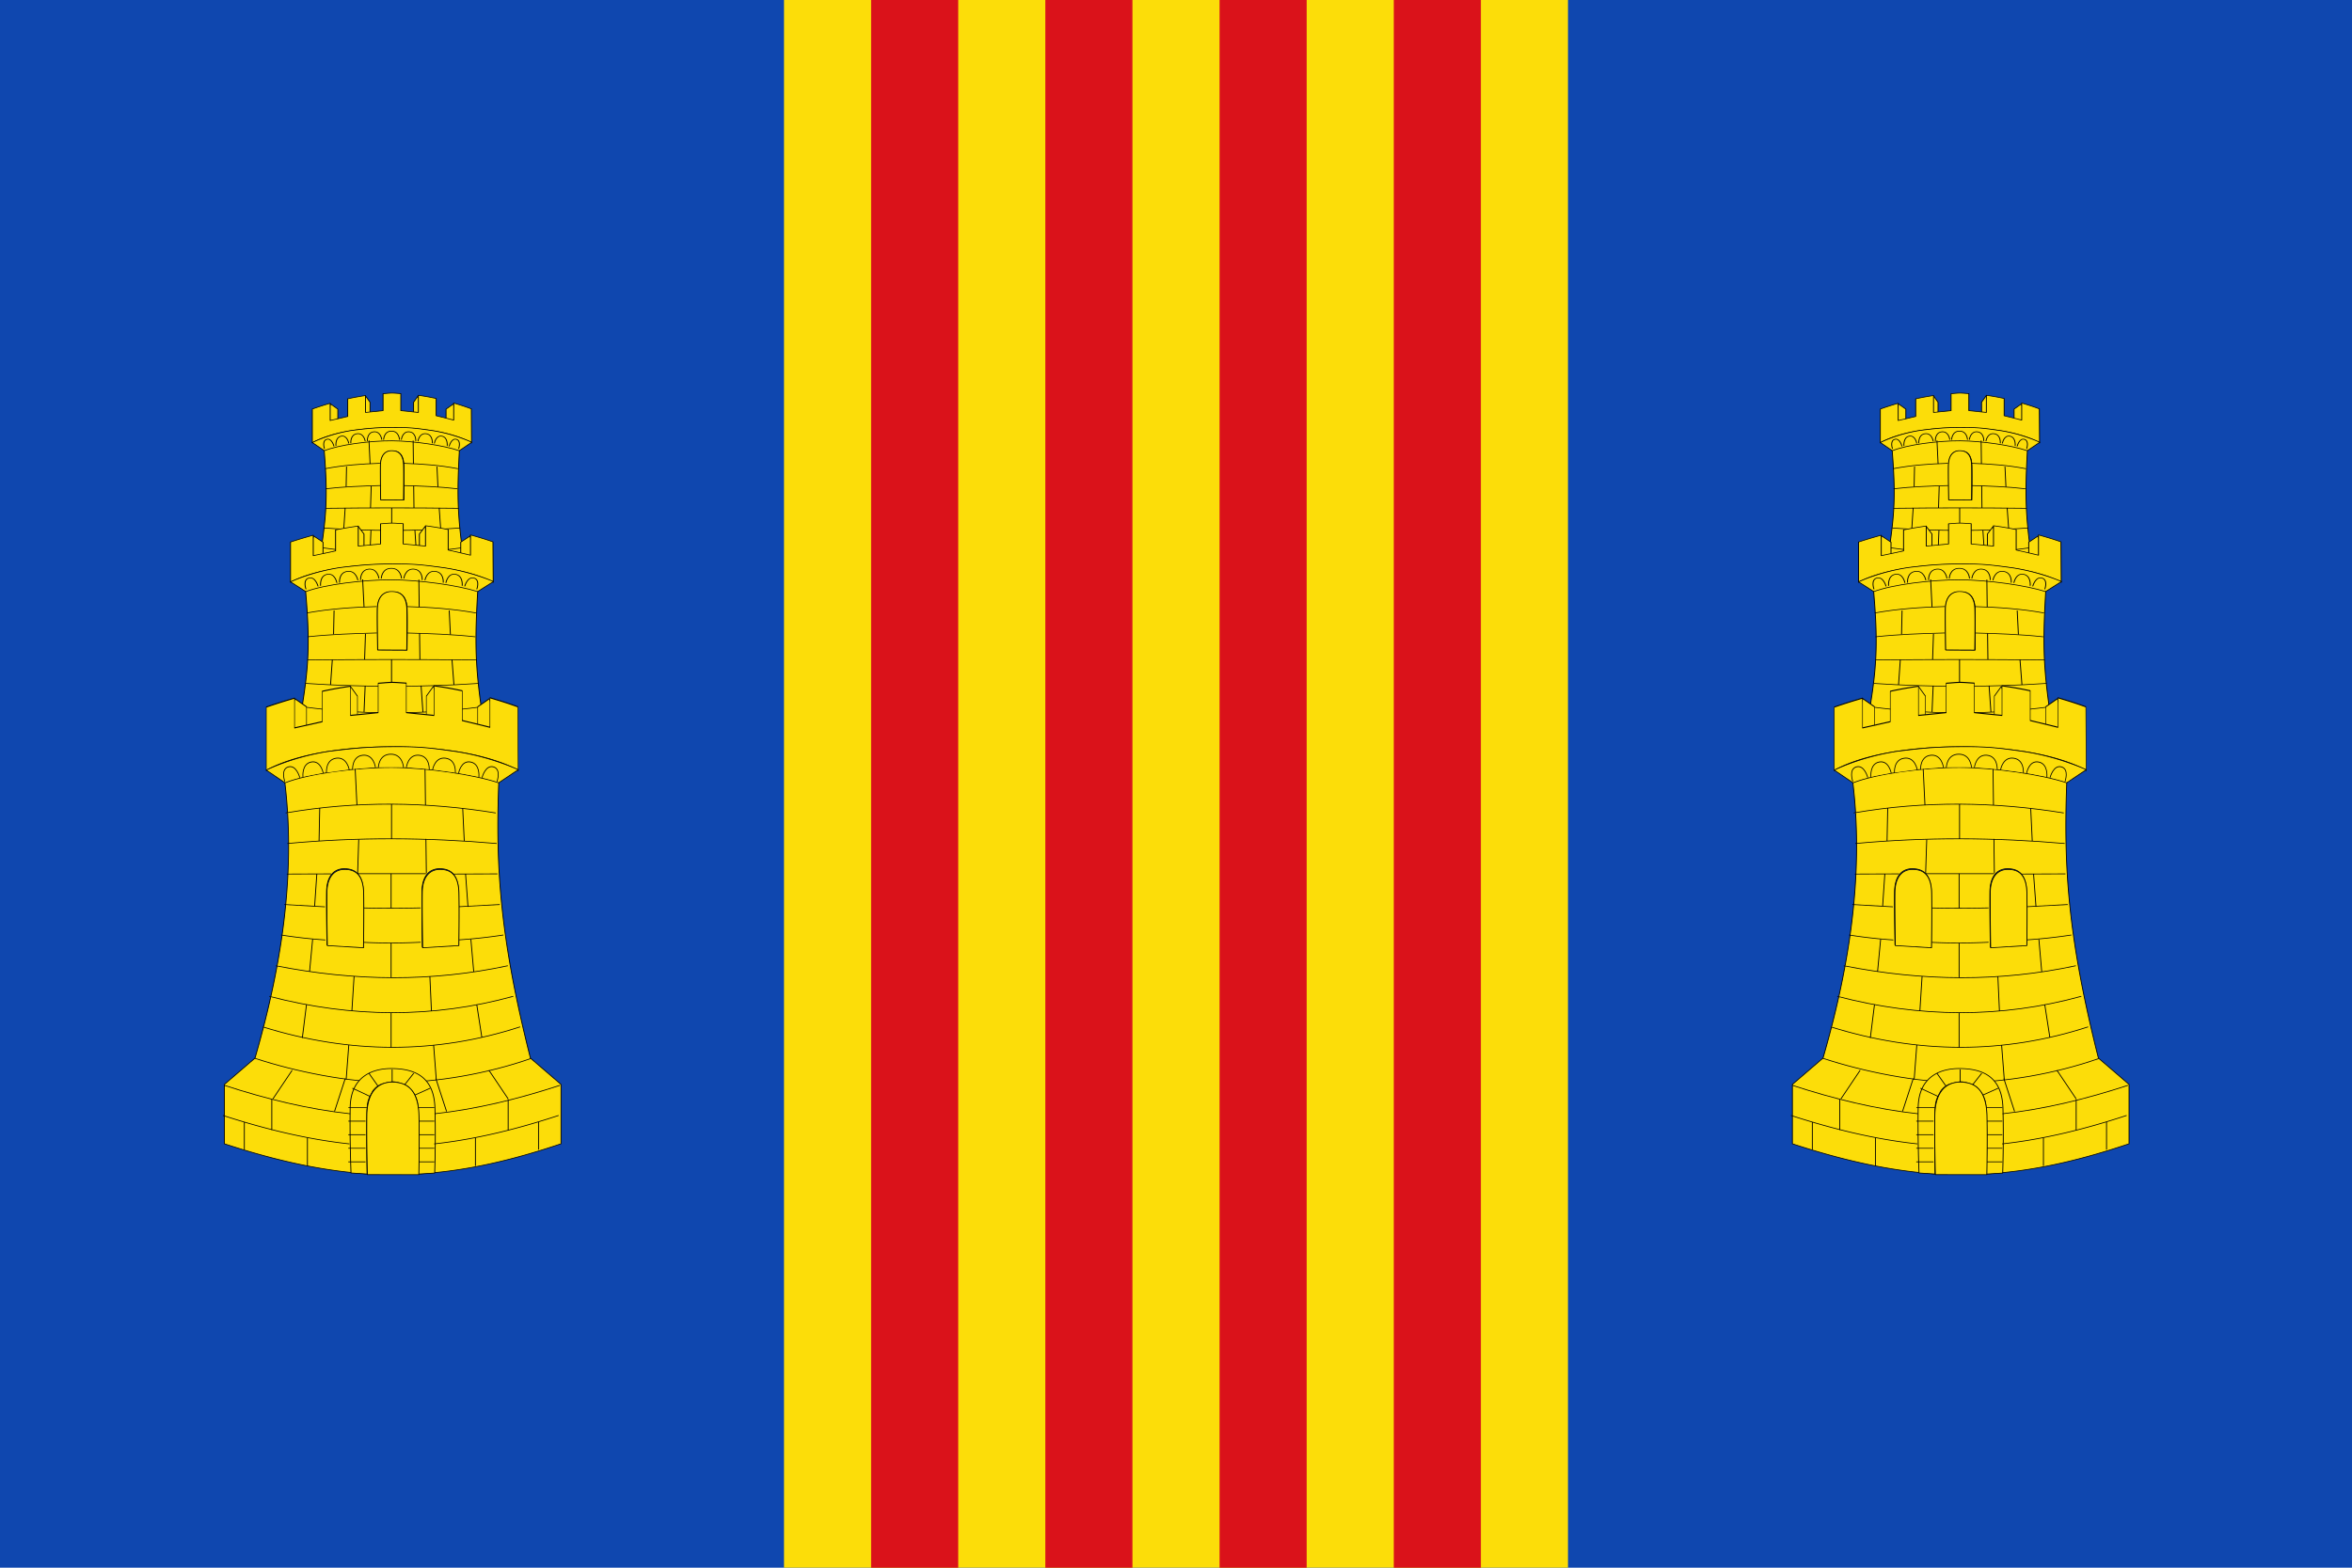 <svg xmlns="http://www.w3.org/2000/svg" width="3000" height="2000"><path style="fill:#0f47af;fill-rule:evenodd;stroke:none" d="M0-947.638h3000v2000H0z" transform="translate(0 947.638)"/><path style="fill:#fcdd09;fill-rule:evenodd;stroke:none" d="M1000 0h1000v2000H1000z"/><path style="fill:#da121a;fill-rule:evenodd;stroke:none" d="M1333.333 0h111.111v2000h-111.111zM1111.111 0h111.111v2000h-111.111zM1555.555 0h111.111v2000h-111.111zM1777.777 0h111.111v2000h-111.111z"/><g style="fill:#fcdd09;stroke-width:.93;stroke-miterlimit:4;stroke-dasharray:none"><g style="fill:#fcdd09;stroke-width:.906;stroke-miterlimit:4;stroke-dasharray:none"><g style="fill:#fcdd09;stroke-width:.906;stroke-miterlimit:4;stroke-dasharray:none"><g style="fill:#fcdd09;stroke-width:.906;stroke-miterlimit:4;stroke-dasharray:none"><path style="fill:#fcdd09;fill-opacity:1;fill-rule:evenodd;stroke:#000;stroke-width:.314;stroke-linecap:round;stroke-linejoin:round;stroke-miterlimit:4;stroke-opacity:1;stroke-dasharray:none" d="m132.738 519.544-1.608 2.78v15.272l5.712-4.404-4.104-13.648zM113.702 519.544l1.608 2.78v15.272l-5.712-4.404 4.104-13.648zM145.592 523.066l-2.658 2.3v15.272l6.762-3.924-4.104-13.648zM100.956 523.066l2.659 2.3v15.272l-6.763-3.924 4.104-13.648z" transform="matrix(3.51 0 0 2.881 67.237 -991.624)"/><path style="fill:#fcdd09;fill-opacity:1;fill-rule:evenodd;stroke:#000;stroke-width:.314;stroke-linecap:round;stroke-linejoin:round;stroke-miterlimit:4;stroke-opacity:1;stroke-dasharray:none" d="M100.831 522.77c-2.243.796-4.44 1.656-6.494 2.546v15.015c12.743-9.052 45.212-8.916 57.874 0l-.08-15.088c-2.067-.953-4.222-1.787-6.414-2.583v7.555l-6.367-1.929v-7.627a71.219 71.219 0 0 0-6.478-1.419v7.591l-6.367-.8v-7.555c-1.087-.069-2.202-.221-3.263-.218-1.033.003-2.134.176-3.199.254v7.519l-6.367.8v-7.482c-2.167.405-4.319.856-6.478 1.455v7.81l-6.367 1.783v-7.628z" transform="matrix(3.51 0 0 2.881 67.237 -991.624)"/><path d="M123.719 533.469c-6.275.055-8.711.358-14.969 1.312-8.525 1.641-14.406 5.375-14.406 5.375l4.312 3.594c1.672 25.617.525 32.78-4.281 66.75h57.313c-4.387-33.872-5.043-41.225-3.907-66.75l4.5-3.719s-6.35-3.69-14.406-5.187c-5.339-.93-7.882-1.431-14.156-1.375zm-.688 10.312a3.35 3.35 0 0 1 .375 0c2.118.075 4.127 1.286 4.219 6.719.092 5.43-.031 15.094-.031 15.094l-8.313-.063s-.15-9.996-.093-15.125c.053-4.806 1.871-6.494 3.843-6.625z" style="fill:#fcdd09;fill-opacity:1;fill-rule:evenodd;stroke:#000;stroke-width:.314;stroke-linecap:round;stroke-linejoin:round;stroke-miterlimit:4;stroke-opacity:1;stroke-dasharray:none" transform="matrix(3.51 0 0 2.881 67.237 -991.624)"/><path style="fill:#fcdd09;stroke:#000;stroke-width:.314;stroke-linecap:round;stroke-linejoin:round;stroke-miterlimit:4;stroke-opacity:1;stroke-dasharray:none" d="M98.62 543.821c5.383-2.668 16.605-4.477 24.7-4.422 7.927.054 18.869 2.053 24.404 4.378" transform="matrix(3.51 0 0 2.881 67.237 -991.624)"/></g><g style="fill:#fcdd09;stroke-width:.906;stroke-miterlimit:4;stroke-dasharray:none"><path d="M120.439 539.377s.106-3.679 2.843-3.7c2.736-.02 2.92 3.697 2.92 3.697M114.517 539.953s-.13-3.677 2.356-3.973c2.485-.295 2.88 3.39 2.88 3.39M108.516 540.94s-.254-3.665 2.218-4.112c2.473-.448 2.992 3.209 2.992 3.209M103.106 542.1s-.304-3.655 1.9-4.186c2.204-.53 2.745 3.108 2.745 3.108M98.922 543.397s-.983-3.44.84-4.092c1.824-.653 2.605 3 2.605 3M132.123 539.953s.13-3.677-2.356-3.973c-2.485-.295-2.88 3.39-2.88 3.39M138.124 540.94s.254-3.665-2.218-4.112c-2.473-.448-2.992 3.209-2.992 3.209M143.534 542.1s.304-3.655-1.9-4.186c-2.204-.53-2.745 3.108-2.745 3.108M147.718 543.397s.983-3.44-.84-4.092c-1.824-.653-2.605 3-2.605 3" style="fill:#fcdd09;stroke:#000;stroke-width:.314;stroke-linecap:round;stroke-linejoin:round;stroke-miterlimit:4;stroke-opacity:1;stroke-dasharray:none" transform="matrix(3.51 0 0 2.881 66.593 -993.267)"/><path style="fill:#fcdd09;stroke:#000;stroke-width:.314;stroke-linecap:butt;stroke-linejoin:miter;stroke-miterlimit:4;stroke-opacity:1;stroke-dasharray:none" d="M96.874 596.026c18.207 4.485 35.988 4.614 53.303 0M98.09 587.3c16.548 2.932 33.515 3.054 50.956 0M98.874 578.574c16.325 1.415 32.756 1.458 49.303 0M99.381 569.848c16.097-.239 32.193-.24 48.289 0M115.112 539.82l.405 10.39M131.16 539.875l.1 10.334M106.962 551.025l-.152 9.301M139.815 551.134l.355 9.301M131.362 559.782l.1 9.845M115.922 560.054l-.253 9.736M106.456 569.79l-.506 9.247M123.363 569.736v9.953M140.625 569.79l.557 9.41M105.342 588.392l-.709 9.246M123.363 589.425v10.117M141.689 588.446l.658 9.301M115.828 579.593l-.316 9.564M131.804 579.593l.525 9.774" transform="matrix(3.51 0 0 2.881 66.593 -993.267)"/><g style="fill:#fcdd09;stroke-width:.906;stroke-miterlimit:4;stroke-dasharray:none"><path style="fill:#fcdd09;stroke:#000;stroke-width:.314;stroke-linecap:butt;stroke-linejoin:miter;stroke-miterlimit:4;stroke-opacity:1;stroke-dasharray:none" d="M99.366 561.206c6.606-.945 13.212-1.204 19.818-1.435M99.16 552.322c6.346-1.51 13.065-2.152 19.956-2.392" transform="matrix(3.51 0 0 2.881 66.593 -993.267)"/></g><g style="fill:#fcdd09;stroke-width:.906;stroke-miterlimit:4;stroke-dasharray:none"><path d="M99.366 561.206c6.606-.945 13.212-1.204 19.818-1.435M99.16 552.322c6.346-1.51 13.065-2.152 19.956-2.392" style="fill:#fcdd09;stroke:#000;stroke-width:.314;stroke-linecap:butt;stroke-linejoin:miter;stroke-miterlimit:4;stroke-opacity:1;stroke-dasharray:none" transform="matrix(-3.51 0 0 2.881 932.184 -993.267)"/></g></g></g><path style="fill:#fcdd09;fill-opacity:1;fill-rule:evenodd;stroke:#000;stroke-width:.314;stroke-linecap:round;stroke-linejoin:round;stroke-miterlimit:4;stroke-opacity:1;stroke-dasharray:none" d="M-187.16 680.383c-1.972.13-3.792 1.804-3.845 6.61-.057 5.129.094 15.142.094 15.142l8.308.055s.13-9.645.038-15.076c-.093-5.433-2.083-6.656-4.201-6.73a3.696 3.696 0 0 0-.394 0z" transform="matrix(3.51 0 0 2.881 1155.65 -1385.197)"/></g><g style="fill:#fcdd09;stroke-width:.737;stroke-miterlimit:4;stroke-dasharray:none"><g style="fill:#fcdd09;stroke-width:.737;stroke-miterlimit:4;stroke-dasharray:none"><g style="fill:#fcdd09;stroke-width:.737;stroke-miterlimit:4;stroke-dasharray:none"><path style="fill:#fcdd09;fill-opacity:1;fill-rule:evenodd;stroke:#000;stroke-width:.256;stroke-linecap:round;stroke-linejoin:round;stroke-miterlimit:4;stroke-opacity:1;stroke-dasharray:none" d="m132.738 519.544-1.608 2.78v15.272l5.712-4.404-4.104-13.648zM113.702 519.544l1.608 2.78v15.272l-5.712-4.404 4.104-13.648zM145.592 523.066l-2.658 2.3v15.272l6.762-3.924-4.104-13.648zM100.956 523.066l2.659 2.3v15.272l-6.763-3.924 4.104-13.648z" transform="matrix(4.468 0 0 3.423 -50.946 -1106.632)"/><path style="fill:#fcdd09;fill-opacity:1;fill-rule:evenodd;stroke:#000;stroke-width:.256;stroke-linecap:round;stroke-linejoin:round;stroke-miterlimit:4;stroke-opacity:1;stroke-dasharray:none" d="M100.831 522.77c-2.243.796-4.44 1.656-6.494 2.546v15.015c12.743-9.052 45.212-8.916 57.874 0l-.08-15.088c-2.067-.953-4.222-1.787-6.414-2.583v7.555l-6.367-1.929v-7.627a71.219 71.219 0 0 0-6.478-1.419v7.591l-6.367-.8v-7.555c-1.087-.069-2.202-.221-3.263-.218-1.033.003-2.134.176-3.199.254v7.519l-6.367.8v-7.482c-2.167.405-4.319.856-6.478 1.455v7.81l-6.367 1.783v-7.628z" transform="matrix(4.468 0 0 3.423 -50.946 -1106.632)"/><path d="M123.719 533.469c-6.275.055-8.711.358-14.969 1.312-8.525 1.641-14.406 5.375-14.406 5.375l4.312 3.594c1.672 25.617.525 32.78-4.281 66.75h57.313c-4.387-33.872-5.043-41.225-3.907-66.75l4.5-3.719s-6.35-3.69-14.406-5.187c-5.339-.93-7.882-1.431-14.156-1.375zm-.688 10.312a3.35 3.35 0 0 1 .375 0c2.118.075 4.127 1.286 4.219 6.719.092 5.43-.031 15.094-.031 15.094l-8.313-.063s-.15-9.996-.093-15.125c.053-4.806 1.871-6.494 3.843-6.625z" style="fill:#fcdd09;fill-opacity:1;fill-rule:evenodd;stroke:#000;stroke-width:.256;stroke-linecap:round;stroke-linejoin:round;stroke-miterlimit:4;stroke-opacity:1;stroke-dasharray:none" transform="matrix(4.468 0 0 3.423 -50.946 -1106.632)"/><path style="fill:#fcdd09;stroke:#000;stroke-width:.256;stroke-linecap:round;stroke-linejoin:round;stroke-miterlimit:4;stroke-opacity:1;stroke-dasharray:none" d="M98.62 543.821c5.383-2.668 16.605-4.477 24.7-4.422 7.927.054 18.869 2.053 24.404 4.378" transform="matrix(4.468 0 0 3.423 -50.946 -1106.632)"/></g><g style="fill:#fcdd09;stroke-width:.737;stroke-miterlimit:4;stroke-dasharray:none"><path d="M120.439 539.377s.106-3.679 2.843-3.7c2.736-.02 2.92 3.697 2.92 3.697M114.517 539.953s-.13-3.677 2.356-3.973c2.485-.295 2.88 3.39 2.88 3.39M108.516 540.94s-.254-3.665 2.218-4.112c2.473-.448 2.992 3.209 2.992 3.209M103.106 542.1s-.304-3.655 1.9-4.186c2.204-.53 2.745 3.108 2.745 3.108M98.922 543.397s-.983-3.44.84-4.092c1.824-.653 2.605 3 2.605 3M132.123 539.953s.13-3.677-2.356-3.973c-2.485-.295-2.88 3.39-2.88 3.39M138.124 540.94s.254-3.665-2.218-4.112c-2.473-.448-2.992 3.209-2.992 3.209M143.534 542.1s.304-3.655-1.9-4.186c-2.204-.53-2.745 3.108-2.745 3.108M147.718 543.397s.983-3.44-.84-4.092c-1.824-.653-2.605 3-2.605 3" style="fill:#fcdd09;stroke:#000;stroke-width:.256;stroke-linecap:round;stroke-linejoin:round;stroke-miterlimit:4;stroke-opacity:1;stroke-dasharray:none" transform="matrix(4.468 0 0 3.423 -51.767 -1108.585)"/><path style="fill:#fcdd09;stroke:#000;stroke-width:.256;stroke-linecap:butt;stroke-linejoin:miter;stroke-miterlimit:4;stroke-opacity:1;stroke-dasharray:none" d="M96.874 596.026c18.207 4.485 35.988 4.614 53.303 0M98.09 587.3c16.548 2.932 33.515 3.054 50.956 0M98.874 578.574c16.325 1.415 32.756 1.458 49.303 0M99.381 569.848c16.097-.239 32.193-.24 48.289 0M115.112 539.82l.405 10.39M131.16 539.875l.1 10.334M106.962 551.025l-.152 9.301M139.815 551.134l.355 9.301M131.362 559.782l.1 9.845M115.922 560.054l-.253 9.736M106.456 569.79l-.506 9.247M123.363 569.736v9.953M140.625 569.79l.557 9.41M105.342 588.392l-.709 9.246M123.363 589.425v10.117M141.689 588.446l.658 9.301M115.828 579.593l-.316 9.564M131.804 579.593l.525 9.774" transform="matrix(4.468 0 0 3.423 -51.767 -1108.585)"/><g style="fill:#fcdd09;stroke-width:.737;stroke-miterlimit:4;stroke-dasharray:none"><path style="fill:#fcdd09;stroke:#000;stroke-width:.256;stroke-linecap:butt;stroke-linejoin:miter;stroke-miterlimit:4;stroke-opacity:1;stroke-dasharray:none" d="M99.366 561.206c6.606-.945 13.212-1.204 19.818-1.435M99.16 552.322c6.346-1.51 13.065-2.152 19.956-2.392" transform="matrix(4.468 0 0 3.423 -51.767 -1108.585)"/></g><g style="fill:#fcdd09;stroke-width:.737;stroke-miterlimit:4;stroke-dasharray:none"><path d="M99.366 561.206c6.606-.945 13.212-1.204 19.818-1.435M99.16 552.322c6.346-1.51 13.065-2.152 19.956-2.392" style="fill:#fcdd09;stroke:#000;stroke-width:.256;stroke-linecap:butt;stroke-linejoin:miter;stroke-miterlimit:4;stroke-opacity:1;stroke-dasharray:none" transform="matrix(-4.468 0 0 3.423 1050.21 -1108.585)"/></g></g></g><path style="fill:#fcdd09;fill-opacity:1;fill-rule:evenodd;stroke:#000;stroke-width:.256;stroke-linecap:round;stroke-linejoin:round;stroke-miterlimit:4;stroke-opacity:1;stroke-dasharray:none" d="M-187.16 680.383c-1.972.13-3.792 1.804-3.845 6.61-.057 5.129.094 15.142.094 15.142l8.308.055s.13-9.645.038-15.076c-.093-5.433-2.083-6.656-4.201-6.73a3.696 3.696 0 0 0-.394 0z" transform="matrix(4.468 0 0 3.423 1334.702 -1574.296)"/></g><g style="fill:#fcdd09;stroke-width:.93;stroke-miterlimit:4;stroke-dasharray:none"><g style="fill:#fcdd09;stroke-width:.93;stroke-miterlimit:4;stroke-dasharray:none"><g style="fill:#fcdd09;stroke-width:.93;stroke-miterlimit:4;stroke-dasharray:none"><g style="fill:#fcdd09;stroke-width:.751;stroke-miterlimit:4;stroke-dasharray:none"><path style="fill:#fcdd09;fill-opacity:1;fill-rule:evenodd;stroke:#000;stroke-width:.261;stroke-linecap:round;stroke-linejoin:round;stroke-miterlimit:4;stroke-opacity:1;stroke-dasharray:none" d="m239.283 778.974-3.157 2.388v13.117l11.214-3.783-8.057-11.722zM201.909 778.974l3.157 2.388v13.117l-11.214-3.783 8.057-11.722zM264.52 781.999l-5.22 1.975v13.118l13.277-3.37-8.057-11.723zM176.884 781.999l5.22 1.975v13.118l-13.277-3.37 8.057-11.723z" transform="matrix(2.828 0 0 5.201 -123.979 -3175.726)"/><path style="fill:#fcdd09;fill-opacity:1;fill-rule:evenodd;stroke:#000;stroke-width:.261;stroke-linecap:round;stroke-linejoin:round;stroke-miterlimit:4;stroke-opacity:1;stroke-dasharray:none" d="M1055.938 537.313a393.523 393.523 0 0 0-12.75 2.187v15.568c25.019-7.776 88.764-7.659 113.624 0l-.156-15.63c-4.058-.819-8.29-1.536-12.593-2.22v7.232l-12.5-1.657V535.5a301.901 301.901 0 0 0-12.72-1.219v7.262l-12.5-.687v-7.231c-2.134-.059-4.324-.19-6.405-.188-2.028.003-4.19.152-6.282.22v7.199l-12.5.687v-7.168c-4.254.348-8.479.735-12.718 1.25v7.45l-12.5 1.53v-7.293z" transform="matrix(2.828 0 0 5.201 -2610.493 -1903.86)"/></g><path d="M372.563 601.313c-10.455.086-14.51.582-24.938 2.062-14.205 2.545-23.969 8.313-23.969 8.313l7.125 5.593c4.438 42.803-2.107 84.643-11.437 121.938l-11.719 11.656v26.281c20.41 7.74 37.916 12.014 54.656 13.313-.071-4.483-.269-16.04-.156-25.688.034-2.859.354-5.221.906-7.156a15.14 15.14 0 0 1 1-2.594c.379-.76.787-1.428 1.25-2a8.428 8.428 0 0 1 1.5-1.437 7.916 7.916 0 0 1 1.688-.969c1.159-.484 2.378-.666 3.625-.625 1.247.042 2.484.246 3.625.719.57.236 1.105.554 1.625.937.52.384 1.015.85 1.469 1.407.453.557.879 1.18 1.25 1.937.37.757.696 1.642.968 2.625.545 1.967.883 4.407.938 7.438.183 10.199-.005 21.126-.063 25.437 17.354-1.201 34.74-5.59 54.594-13.344v-26.281l-11.719-11.656c-11.606-53.143-13.356-84.2-12.125-121.938l7.469-5.781s-10.578-5.741-24-8.063c-8.896-1.442-13.108-2.21-23.563-2.125zm-19.407 54.03c.22-.013.436-.006.656 0 3.53.116 6.846 2.013 7 10.438.154 8.422-.062 24.25-.062 24.25l-13.844-.968s-.25-15.516-.156-23.47c.089-7.452 3.12-10.047 6.406-10.25zm36.5 0c.22-.013.436-.006.656 0 3.53.116 6.815 2.013 6.97 10.438.153 8.422-.032 23.282-.032 23.282l-13.844.968s-.25-16.484-.156-24.437c.089-7.453 3.12-10.048 6.406-10.25z" style="fill:#fcdd09;fill-opacity:1;fill-rule:evenodd;stroke:#000;stroke-width:.323;stroke-linecap:round;stroke-linejoin:round;stroke-miterlimit:4;stroke-opacity:1;stroke-dasharray:none" transform="matrix(3.332 0 0 2.881 -738.805 -779.79)"/><path style="fill:#fcdd09;stroke:#000;stroke-width:.323;stroke-linecap:round;stroke-linejoin:round;stroke-miterlimit:4;stroke-opacity:1;stroke-dasharray:none" d="M319.341 739.314c15.903 6.01 35.712 10.641 52.739 10.686 17.027.045 36.244-3.92 52.719-10.542M330.744 617.362c8.967-4.138 27.666-6.942 41.153-6.857 13.21.083 31.44 3.183 40.664 6.789" transform="matrix(3.332 0 0 2.881 -738.805 -779.79)"/><path d="M372.099 743.837c-8.16-.192-16.094 3.868-16.313 17.125-.219 13.263.313 29.12.313 29.12l6.17.46c-.04-2.084-.212-14.964-.088-25.612.034-2.859.055-5.221.608-7.156a15.14 15.14 0 0 1 1-2.594c.378-.76.586-1.428 1.05-2 .464-.571.82-1.039 1.35-1.437.531-.399.959-.727 1.538-.969 1.16-.484 3.326-1.115 4.573-1.074 1.247.042 2.982.695 4.123 1.168.57.236.906.554 1.426.937.52.384.716.818 1.17 1.375.453.558.929 1.212 1.3 1.97.37.756.696 1.64.968 2.624.545 1.967.499 4.408.589 7.438.335 11.28-.03 23.398-.063 25.36l6.317-.458s.45-14.796.094-28.84c-.356-14.049-7.965-17.245-16.125-17.437z" style="fill:#fcdd09;fill-opacity:1;fill-rule:evenodd;stroke:#000;stroke-width:.323;stroke-linecap:round;stroke-linejoin:round;stroke-miterlimit:4;stroke-opacity:1;stroke-dasharray:none" transform="matrix(3.332 0 0 2.881 -738.805 -779.79)"/><path d="M307.587 751.263c16.058 6.058 32.115 10.602 48.173 12.603M436.11 751.263c-16.012 6.058-32.024 10.602-48.036 12.603" style="fill:#fcdd09;stroke:#000;stroke-width:.323;stroke-linecap:butt;stroke-linejoin:miter;stroke-miterlimit:4;stroke-opacity:1;stroke-dasharray:none" transform="matrix(3.332 0 0 2.881 -738.805 -779.79)"/></g><g style="fill:#fcdd09;stroke-width:.93;stroke-miterlimit:4;stroke-dasharray:none"><path d="M372.369 749.804v-5.564M355.575 785.153h6.591M355.575 779.146h6.591M355.61 761.123h7.06M355.575 767.13h6.591M355.575 773.138h6.591M367.341 752.253l-3.883-6.356M364.148 756.311l-7.005-3.775M388.52 785.153h-6.592M388.52 779.146h-6.592M388.52 761.123h-6.592M388.52 767.13h-6.592M388.52 773.138h-6.592M376.753 751.605l3.884-5.708M380.487 755.88l6.464-3.344" style="fill:#fcdd09;stroke:#000;stroke-width:.323;stroke-linecap:butt;stroke-linejoin:miter;stroke-miterlimit:4;stroke-opacity:1;stroke-dasharray:none" transform="matrix(3.332 0 0 2.881 -740.545 -779.793)"/><g style="fill:#fcdd09;stroke-width:1.004;stroke-miterlimit:4;stroke-dasharray:none"><path d="M214.909 807.82s.213-5.515 5.716-5.545c5.503-.03 5.87 5.54 5.87 5.54M203 808.683s-.258-5.512 4.739-5.955c4.997-.442 5.79 5.082 5.79 5.082M190.935 810.164s-.511-5.494 4.46-6.166c4.972-.671 6.017 4.811 6.017 4.811M180.057 811.902s-.611-5.48 3.82-6.275c4.432-.795 5.52 4.658 5.52 4.658M171.644 813.847s-1.977-5.156 1.69-6.135c3.667-.98 5.237 4.497 5.237 4.497M238.403 808.683s.26-5.512-4.737-5.955c-4.998-.442-5.79 5.082-5.79 5.082M250.469 810.164s.511-5.494-4.46-6.166c-4.972-.671-6.017 4.811-6.017 4.811M261.347 811.902s.611-5.48-3.82-6.275c-4.432-.795-5.52 4.658-5.52 4.658M269.76 813.847s1.978-5.156-1.69-6.135c-3.667-.98-5.237 4.497-5.237 4.497" style="fill:#fcdd09;stroke:#000;stroke-width:.349;stroke-linecap:round;stroke-linejoin:round;stroke-miterlimit:4;stroke-opacity:1;stroke-dasharray:none" transform="matrix(2.761 0 0 2.98 -110.744 -1428.616)"/></g><path d="M322.84 725.383c33.397 12.034 66.241 12.104 98.524 0M325.317 711.85c31.696 9.577 62.849 9.736 93.43 0M327.833 698.319c30.338 6.956 59.964 7.155 88.816 0M358.222 611.159l.675 16.11M384.96 611.243l.169 16.026M331.614 630.66c27.394-5.484 54.138-4.909 80.419 0M332.226 644.191c26.916-2.89 53.625-2.678 80.17 0M344.642 628.534l-.253 14.424M372.14 626.594v15.351M399.384 628.703l.59 14.423M385.298 642.114l.168 15.267M359.572 642.536l-.422 15.098M371.97 657.55v15.435M343.538 657.634l-.844 14.339M400.472 657.634l.928 14.592M341.943 686.48l-1.18 14.34M371.97 688.083v15.689M402.504 686.565l1.097 14.423M357.8 702.928l-.843 15.352M386.816 703.097l.59 15.183M339.581 715.496l-1.602 14.845M371.97 719.207v15.436M404.782 715.665l1.94 14.507M388.25 733.546l1.012 15.183M355.776 733.378l-1.012 15.35" style="fill:#fcdd09;stroke:#000;stroke-width:.323;stroke-linecap:butt;stroke-linejoin:miter;stroke-miterlimit:4;stroke-opacity:1;stroke-dasharray:none" transform="matrix(3.332 0 0 2.881 -740.545 -779.793)"/><g style="fill:#fcdd09;stroke-width:.93;stroke-miterlimit:4;stroke-dasharray:none"><path style="fill:#fcdd09;stroke:#000;stroke-width:.323;stroke-linecap:butt;stroke-linejoin:miter;stroke-miterlimit:4;stroke-opacity:1;stroke-dasharray:none" d="m416.332 739.857-7.387 12.722M436.646 743.55l-4.104 14.569" transform="matrix(3.332 0 0 2.881 -1014.57 -766.139)"/></g><g style="fill:#fcdd09;stroke-width:.93;stroke-miterlimit:4;stroke-dasharray:none"><path d="m416.332 739.857-7.387 12.722M436.646 743.55l-4.104 14.569" style="fill:#fcdd09;stroke:#000;stroke-width:.323;stroke-linecap:butt;stroke-linejoin:miter;stroke-miterlimit:4;stroke-opacity:1;stroke-dasharray:none" transform="matrix(-3.332 0 0 2.881 2010.847 -766.139)"/></g><path style="fill:#fcdd09;stroke:#000;stroke-width:.323;stroke-linecap:butt;stroke-linejoin:miter;stroke-miterlimit:4;stroke-opacity:1;stroke-dasharray:none" d="M307.587 764.6c16.146 6.058 32.293 10.602 48.439 12.603M436.11 764.6c-15.89 6.058-31.781 10.602-47.671 12.603M326.296 757.523v13.624M339.936 774.604v12.417M416.785 757.523v13.624M315.784 767.53v12.251M428.41 767.53v12.251M404.254 774.604v12.417M332.047 657.718l16.944-.078M395.272 657.718l17.414-.078M358.796 657.561h26.513M331.106 671.21l15.531 1.02M413.549 671.21l-16.395 1.02M329.85 684.702a163.498 163.498 0 0 0 16.944 2.197M414.96 684.702a175.52 175.52 0 0 1-17.57 2.197M360.757 687.918c7.615.443 15.107.394 22.513 0M360.757 672.7c7.615.232 15.107.187 22.513 0" transform="matrix(3.332 0 0 2.881 -740.545 -779.793)"/></g></g><g style="fill:#fcdd09;fill-opacity:1;stroke-width:.93;stroke-miterlimit:4;stroke-dasharray:none"><path d="M362.238 790.495s-.335-14.75-.2-26.192c.134-11.437 5.025-14.945 10.046-14.78 5.02.166 9.702 2.938 9.921 15.059.22 12.116-.061 25.926-.061 25.926l-19.706-.013zM353.168 655.344c-3.286.202-6.318 2.797-6.406 10.25-.095 7.953.156 23.469.156 23.468l13.844.97s.216-15.829.062-24.25c-.154-8.426-3.47-10.323-7-10.438a7.006 7.006 0 0 0-.656 0zm36.5 0c-3.286.202-6.318 2.797-6.406 10.25-.095 7.953.156 24.437.156 24.437l13.844-.968s.185-14.86.03-23.282c-.153-8.425-3.439-10.322-6.968-10.437a7.006 7.006 0 0 0-.656 0z" style="fill:#fcdd09;fill-opacity:1;fill-rule:evenodd;stroke:#000;stroke-width:.323;stroke-linecap:round;stroke-linejoin:round;stroke-miterlimit:4;stroke-opacity:1;stroke-dasharray:none" transform="matrix(3.332 0 0 2.881 -738.416 -778.838)"/></g></g></g><g style="fill:#fcdd09;stroke-width:.93;stroke-miterlimit:4;stroke-dasharray:none"><g style="fill:#fcdd09;stroke-width:.906;stroke-miterlimit:4;stroke-dasharray:none"><g style="fill:#fcdd09;stroke-width:.906;stroke-miterlimit:4;stroke-dasharray:none"><g style="fill:#fcdd09;stroke-width:.906;stroke-miterlimit:4;stroke-dasharray:none"><path d="m132.738 519.544-1.608 2.78v15.272l5.712-4.404-4.104-13.648zM113.702 519.544l1.608 2.78v15.272l-5.712-4.404 4.104-13.648zM145.592 523.066l-2.658 2.3v15.272l6.762-3.924-4.104-13.648zM100.956 523.066l2.659 2.3v15.272l-6.763-3.924 4.104-13.648z" style="fill:#fcdd09;fill-opacity:1;fill-rule:evenodd;stroke:#000;stroke-width:.314;stroke-linecap:round;stroke-linejoin:round;stroke-miterlimit:4;stroke-opacity:1;stroke-dasharray:none" transform="matrix(3.51 0 0 2.881 2067.237 -991.624)"/><path d="M100.831 522.77c-2.243.796-4.44 1.656-6.494 2.546v15.015c12.743-9.052 45.212-8.916 57.874 0l-.08-15.088c-2.067-.953-4.222-1.787-6.414-2.583v7.555l-6.367-1.929v-7.627a71.219 71.219 0 0 0-6.478-1.419v7.591l-6.367-.8v-7.555c-1.087-.069-2.202-.221-3.263-.218-1.033.003-2.134.176-3.199.254v7.519l-6.367.8v-7.482c-2.167.405-4.319.856-6.478 1.455v7.81l-6.367 1.783v-7.628z" style="fill:#fcdd09;fill-opacity:1;fill-rule:evenodd;stroke:#000;stroke-width:.314;stroke-linecap:round;stroke-linejoin:round;stroke-miterlimit:4;stroke-opacity:1;stroke-dasharray:none" transform="matrix(3.51 0 0 2.881 2067.237 -991.624)"/><path style="fill:#fcdd09;fill-opacity:1;fill-rule:evenodd;stroke:#000;stroke-width:.314;stroke-linecap:round;stroke-linejoin:round;stroke-miterlimit:4;stroke-opacity:1;stroke-dasharray:none" d="M123.719 533.469c-6.275.055-8.711.358-14.969 1.312-8.525 1.641-14.406 5.375-14.406 5.375l4.312 3.594c1.672 25.617.525 32.78-4.281 66.75h57.313c-4.387-33.872-5.043-41.225-3.907-66.75l4.5-3.719s-6.35-3.69-14.406-5.187c-5.339-.93-7.882-1.431-14.156-1.375zm-.688 10.312a3.35 3.35 0 0 1 .375 0c2.118.075 4.127 1.286 4.219 6.719.092 5.43-.031 15.094-.031 15.094l-8.313-.063s-.15-9.996-.093-15.125c.053-4.806 1.871-6.494 3.843-6.625z" transform="matrix(3.51 0 0 2.881 2067.237 -991.624)"/><path d="M98.62 543.821c5.383-2.668 16.605-4.477 24.7-4.422 7.927.054 18.869 2.053 24.404 4.378" style="fill:#fcdd09;stroke:#000;stroke-width:.314;stroke-linecap:round;stroke-linejoin:round;stroke-miterlimit:4;stroke-opacity:1;stroke-dasharray:none" transform="matrix(3.51 0 0 2.881 2067.237 -991.624)"/></g><g style="fill:#fcdd09;stroke-width:.906;stroke-miterlimit:4;stroke-dasharray:none"><path style="fill:#fcdd09;stroke:#000;stroke-width:.314;stroke-linecap:round;stroke-linejoin:round;stroke-miterlimit:4;stroke-opacity:1;stroke-dasharray:none" d="M120.439 539.377s.106-3.679 2.843-3.7c2.736-.02 2.92 3.697 2.92 3.697M114.517 539.953s-.13-3.677 2.356-3.973c2.485-.295 2.88 3.39 2.88 3.39M108.516 540.94s-.254-3.665 2.218-4.112c2.473-.448 2.992 3.209 2.992 3.209M103.106 542.1s-.304-3.655 1.9-4.186c2.204-.53 2.745 3.108 2.745 3.108M98.922 543.397s-.983-3.44.84-4.092c1.824-.653 2.605 3 2.605 3M132.123 539.953s.13-3.677-2.356-3.973c-2.485-.295-2.88 3.39-2.88 3.39M138.124 540.94s.254-3.665-2.218-4.112c-2.473-.448-2.992 3.209-2.992 3.209M143.534 542.1s.304-3.655-1.9-4.186c-2.204-.53-2.745 3.108-2.745 3.108M147.718 543.397s.983-3.44-.84-4.092c-1.824-.653-2.605 3-2.605 3" transform="matrix(3.51 0 0 2.881 2066.593 -993.267)"/><path d="M96.874 596.026c18.207 4.485 35.988 4.614 53.303 0M98.09 587.3c16.548 2.932 33.515 3.054 50.956 0M98.874 578.574c16.325 1.415 32.756 1.458 49.303 0M99.381 569.848c16.097-.239 32.193-.24 48.289 0M115.112 539.82l.405 10.39M131.16 539.875l.1 10.334M106.962 551.025l-.152 9.301M139.815 551.134l.355 9.301M131.362 559.782l.1 9.845M115.922 560.054l-.253 9.736M106.456 569.79l-.506 9.247M123.363 569.736v9.953M140.625 569.79l.557 9.41M105.342 588.392l-.709 9.246M123.363 589.425v10.117M141.689 588.446l.658 9.301M115.828 579.593l-.316 9.564M131.804 579.593l.525 9.774" style="fill:#fcdd09;stroke:#000;stroke-width:.314;stroke-linecap:butt;stroke-linejoin:miter;stroke-miterlimit:4;stroke-opacity:1;stroke-dasharray:none" transform="matrix(3.51 0 0 2.881 2066.593 -993.267)"/><g style="fill:#fcdd09;stroke-width:.906;stroke-miterlimit:4;stroke-dasharray:none"><path d="M99.366 561.206c6.606-.945 13.212-1.204 19.818-1.435M99.16 552.322c6.346-1.51 13.065-2.152 19.956-2.392" style="fill:#fcdd09;stroke:#000;stroke-width:.314;stroke-linecap:butt;stroke-linejoin:miter;stroke-miterlimit:4;stroke-opacity:1;stroke-dasharray:none" transform="matrix(3.51 0 0 2.881 2066.593 -993.267)"/></g><g style="fill:#fcdd09;stroke-width:.906;stroke-miterlimit:4;stroke-dasharray:none"><path style="fill:#fcdd09;stroke:#000;stroke-width:.314;stroke-linecap:butt;stroke-linejoin:miter;stroke-miterlimit:4;stroke-opacity:1;stroke-dasharray:none" d="M99.366 561.206c6.606-.945 13.212-1.204 19.818-1.435M99.16 552.322c6.346-1.51 13.065-2.152 19.956-2.392" transform="matrix(-3.51 0 0 2.881 2932.184 -993.267)"/></g></g></g><path d="M-187.16 680.383c-1.972.13-3.792 1.804-3.845 6.61-.057 5.129.094 15.142.094 15.142l8.308.055s.13-9.645.038-15.076c-.093-5.433-2.083-6.656-4.201-6.73a3.696 3.696 0 0 0-.394 0z" style="fill:#fcdd09;fill-opacity:1;fill-rule:evenodd;stroke:#000;stroke-width:.314;stroke-linecap:round;stroke-linejoin:round;stroke-miterlimit:4;stroke-opacity:1;stroke-dasharray:none" transform="matrix(3.51 0 0 2.881 3155.65 -1385.197)"/></g><g style="fill:#fcdd09;stroke-width:.737;stroke-miterlimit:4;stroke-dasharray:none"><g style="fill:#fcdd09;stroke-width:.737;stroke-miterlimit:4;stroke-dasharray:none"><g style="fill:#fcdd09;stroke-width:.737;stroke-miterlimit:4;stroke-dasharray:none"><path d="m132.738 519.544-1.608 2.78v15.272l5.712-4.404-4.104-13.648zM113.702 519.544l1.608 2.78v15.272l-5.712-4.404 4.104-13.648zM145.592 523.066l-2.658 2.3v15.272l6.762-3.924-4.104-13.648zM100.956 523.066l2.659 2.3v15.272l-6.763-3.924 4.104-13.648z" style="fill:#fcdd09;fill-opacity:1;fill-rule:evenodd;stroke:#000;stroke-width:.256;stroke-linecap:round;stroke-linejoin:round;stroke-miterlimit:4;stroke-opacity:1;stroke-dasharray:none" transform="matrix(4.468 0 0 3.423 1949.054 -1106.632)"/><path d="M100.831 522.77c-2.243.796-4.44 1.656-6.494 2.546v15.015c12.743-9.052 45.212-8.916 57.874 0l-.08-15.088c-2.067-.953-4.222-1.787-6.414-2.583v7.555l-6.367-1.929v-7.627a71.219 71.219 0 0 0-6.478-1.419v7.591l-6.367-.8v-7.555c-1.087-.069-2.202-.221-3.263-.218-1.033.003-2.134.176-3.199.254v7.519l-6.367.8v-7.482c-2.167.405-4.319.856-6.478 1.455v7.81l-6.367 1.783v-7.628z" style="fill:#fcdd09;fill-opacity:1;fill-rule:evenodd;stroke:#000;stroke-width:.256;stroke-linecap:round;stroke-linejoin:round;stroke-miterlimit:4;stroke-opacity:1;stroke-dasharray:none" transform="matrix(4.468 0 0 3.423 1949.054 -1106.632)"/><path style="fill:#fcdd09;fill-opacity:1;fill-rule:evenodd;stroke:#000;stroke-width:.256;stroke-linecap:round;stroke-linejoin:round;stroke-miterlimit:4;stroke-opacity:1;stroke-dasharray:none" d="M123.719 533.469c-6.275.055-8.711.358-14.969 1.312-8.525 1.641-14.406 5.375-14.406 5.375l4.312 3.594c1.672 25.617.525 32.78-4.281 66.75h57.313c-4.387-33.872-5.043-41.225-3.907-66.75l4.5-3.719s-6.35-3.69-14.406-5.187c-5.339-.93-7.882-1.431-14.156-1.375zm-.688 10.312a3.35 3.35 0 0 1 .375 0c2.118.075 4.127 1.286 4.219 6.719.092 5.43-.031 15.094-.031 15.094l-8.313-.063s-.15-9.996-.093-15.125c.053-4.806 1.871-6.494 3.843-6.625z" transform="matrix(4.468 0 0 3.423 1949.054 -1106.632)"/><path d="M98.62 543.821c5.383-2.668 16.605-4.477 24.7-4.422 7.927.054 18.869 2.053 24.404 4.378" style="fill:#fcdd09;stroke:#000;stroke-width:.256;stroke-linecap:round;stroke-linejoin:round;stroke-miterlimit:4;stroke-opacity:1;stroke-dasharray:none" transform="matrix(4.468 0 0 3.423 1949.054 -1106.632)"/></g><g style="fill:#fcdd09;stroke-width:.737;stroke-miterlimit:4;stroke-dasharray:none"><path style="fill:#fcdd09;stroke:#000;stroke-width:.256;stroke-linecap:round;stroke-linejoin:round;stroke-miterlimit:4;stroke-opacity:1;stroke-dasharray:none" d="M120.439 539.377s.106-3.679 2.843-3.7c2.736-.02 2.92 3.697 2.92 3.697M114.517 539.953s-.13-3.677 2.356-3.973c2.485-.295 2.88 3.39 2.88 3.39M108.516 540.94s-.254-3.665 2.218-4.112c2.473-.448 2.992 3.209 2.992 3.209M103.106 542.1s-.304-3.655 1.9-4.186c2.204-.53 2.745 3.108 2.745 3.108M98.922 543.397s-.983-3.44.84-4.092c1.824-.653 2.605 3 2.605 3M132.123 539.953s.13-3.677-2.356-3.973c-2.485-.295-2.88 3.39-2.88 3.39M138.124 540.94s.254-3.665-2.218-4.112c-2.473-.448-2.992 3.209-2.992 3.209M143.534 542.1s.304-3.655-1.9-4.186c-2.204-.53-2.745 3.108-2.745 3.108M147.718 543.397s.983-3.44-.84-4.092c-1.824-.653-2.605 3-2.605 3" transform="matrix(4.468 0 0 3.423 1948.233 -1108.585)"/><path d="M96.874 596.026c18.207 4.485 35.988 4.614 53.303 0M98.09 587.3c16.548 2.932 33.515 3.054 50.956 0M98.874 578.574c16.325 1.415 32.756 1.458 49.303 0M99.381 569.848c16.097-.239 32.193-.24 48.289 0M115.112 539.82l.405 10.39M131.16 539.875l.1 10.334M106.962 551.025l-.152 9.301M139.815 551.134l.355 9.301M131.362 559.782l.1 9.845M115.922 560.054l-.253 9.736M106.456 569.79l-.506 9.247M123.363 569.736v9.953M140.625 569.79l.557 9.41M105.342 588.392l-.709 9.246M123.363 589.425v10.117M141.689 588.446l.658 9.301M115.828 579.593l-.316 9.564M131.804 579.593l.525 9.774" style="fill:#fcdd09;stroke:#000;stroke-width:.256;stroke-linecap:butt;stroke-linejoin:miter;stroke-miterlimit:4;stroke-opacity:1;stroke-dasharray:none" transform="matrix(4.468 0 0 3.423 1948.233 -1108.585)"/><g style="fill:#fcdd09;stroke-width:.737;stroke-miterlimit:4;stroke-dasharray:none"><path d="M99.366 561.206c6.606-.945 13.212-1.204 19.818-1.435M99.16 552.322c6.346-1.51 13.065-2.152 19.956-2.392" style="fill:#fcdd09;stroke:#000;stroke-width:.256;stroke-linecap:butt;stroke-linejoin:miter;stroke-miterlimit:4;stroke-opacity:1;stroke-dasharray:none" transform="matrix(4.468 0 0 3.423 1948.233 -1108.585)"/></g><g style="fill:#fcdd09;stroke-width:.737;stroke-miterlimit:4;stroke-dasharray:none"><path style="fill:#fcdd09;stroke:#000;stroke-width:.256;stroke-linecap:butt;stroke-linejoin:miter;stroke-miterlimit:4;stroke-opacity:1;stroke-dasharray:none" d="M99.366 561.206c6.606-.945 13.212-1.204 19.818-1.435M99.16 552.322c6.346-1.51 13.065-2.152 19.956-2.392" transform="matrix(-4.468 0 0 3.423 3050.21 -1108.585)"/></g></g></g><path d="M-187.16 680.383c-1.972.13-3.792 1.804-3.845 6.61-.057 5.129.094 15.142.094 15.142l8.308.055s.13-9.645.038-15.076c-.093-5.433-2.083-6.656-4.201-6.73a3.696 3.696 0 0 0-.394 0z" style="fill:#fcdd09;fill-opacity:1;fill-rule:evenodd;stroke:#000;stroke-width:.256;stroke-linecap:round;stroke-linejoin:round;stroke-miterlimit:4;stroke-opacity:1;stroke-dasharray:none" transform="matrix(4.468 0 0 3.423 3334.702 -1574.296)"/></g><g style="fill:#fcdd09;stroke-width:.93;stroke-miterlimit:4;stroke-dasharray:none"><g style="fill:#fcdd09;stroke-width:.93;stroke-miterlimit:4;stroke-dasharray:none"><g style="fill:#fcdd09;stroke-width:.93;stroke-miterlimit:4;stroke-dasharray:none"><g style="fill:#fcdd09;stroke-width:.751;stroke-miterlimit:4;stroke-dasharray:none"><path d="m239.283 778.974-3.157 2.388v13.117l11.214-3.783-8.057-11.722zM201.909 778.974l3.157 2.388v13.117l-11.214-3.783 8.057-11.722zM264.52 781.999l-5.22 1.975v13.118l13.277-3.37-8.057-11.723zM176.884 781.999l5.22 1.975v13.118l-13.277-3.37 8.057-11.723z" style="fill:#fcdd09;fill-opacity:1;fill-rule:evenodd;stroke:#000;stroke-width:.261;stroke-linecap:round;stroke-linejoin:round;stroke-miterlimit:4;stroke-opacity:1;stroke-dasharray:none" transform="matrix(2.828 0 0 5.201 1876.021 -3175.726)"/><path transform="matrix(2.828 0 0 5.201 -610.493 -1903.86)" d="M1055.938 537.313a393.523 393.523 0 0 0-12.75 2.187v15.568c25.019-7.776 88.764-7.659 113.624 0l-.156-15.63c-4.058-.819-8.29-1.536-12.593-2.22v7.232l-12.5-1.657V535.5a301.901 301.901 0 0 0-12.72-1.219v7.262l-12.5-.687v-7.231c-2.134-.059-4.324-.19-6.405-.188-2.028.003-4.19.152-6.282.22v7.199l-12.5.687v-7.168c-4.254.348-8.479.735-12.718 1.25v7.45l-12.5 1.53v-7.293z" style="fill:#fcdd09;fill-opacity:1;fill-rule:evenodd;stroke:#000;stroke-width:.261;stroke-linecap:round;stroke-linejoin:round;stroke-miterlimit:4;stroke-opacity:1;stroke-dasharray:none"/></g><path style="fill:#fcdd09;fill-opacity:1;fill-rule:evenodd;stroke:#000;stroke-width:.323;stroke-linecap:round;stroke-linejoin:round;stroke-miterlimit:4;stroke-opacity:1;stroke-dasharray:none" d="M372.563 601.313c-10.455.086-14.51.582-24.938 2.062-14.205 2.545-23.969 8.313-23.969 8.313l7.125 5.593c4.438 42.803-2.107 84.643-11.437 121.938l-11.719 11.656v26.281c20.41 7.74 37.916 12.014 54.656 13.313-.071-4.483-.269-16.04-.156-25.688.034-2.859.354-5.221.906-7.156a15.14 15.14 0 0 1 1-2.594c.379-.76.787-1.428 1.25-2a8.428 8.428 0 0 1 1.5-1.437 7.916 7.916 0 0 1 1.688-.969c1.159-.484 2.378-.666 3.625-.625 1.247.042 2.484.246 3.625.719.57.236 1.105.554 1.625.937.52.384 1.015.85 1.469 1.407.453.557.879 1.18 1.25 1.937.37.757.696 1.642.968 2.625.545 1.967.883 4.407.938 7.438.183 10.199-.005 21.126-.063 25.437 17.354-1.201 34.74-5.59 54.594-13.344v-26.281l-11.719-11.656c-11.606-53.143-13.356-84.2-12.125-121.938l7.469-5.781s-10.578-5.741-24-8.063c-8.896-1.442-13.108-2.21-23.563-2.125zm-19.407 54.03c.22-.013.436-.006.656 0 3.53.116 6.846 2.013 7 10.438.154 8.422-.062 24.25-.062 24.25l-13.844-.968s-.25-15.516-.156-23.47c.089-7.452 3.12-10.047 6.406-10.25zm36.5 0c.22-.013.436-.006.656 0 3.53.116 6.815 2.013 6.97 10.438.153 8.422-.032 23.282-.032 23.282l-13.844.968s-.25-16.484-.156-24.437c.089-7.453 3.12-10.048 6.406-10.25z" transform="matrix(3.332 0 0 2.881 1261.195 -779.79)"/><path d="M319.341 739.314c15.903 6.01 35.712 10.641 52.739 10.686 17.027.045 36.244-3.92 52.719-10.542M330.744 617.362c8.967-4.138 27.666-6.942 41.153-6.857 13.21.083 31.44 3.183 40.664 6.789" style="fill:#fcdd09;stroke:#000;stroke-width:.323;stroke-linecap:round;stroke-linejoin:round;stroke-miterlimit:4;stroke-opacity:1;stroke-dasharray:none" transform="matrix(3.332 0 0 2.881 1261.195 -779.79)"/><path style="fill:#fcdd09;fill-opacity:1;fill-rule:evenodd;stroke:#000;stroke-width:.323;stroke-linecap:round;stroke-linejoin:round;stroke-miterlimit:4;stroke-opacity:1;stroke-dasharray:none" d="M372.099 743.837c-8.16-.192-16.094 3.868-16.313 17.125-.219 13.263.313 29.12.313 29.12l6.17.46c-.04-2.084-.212-14.964-.088-25.612.034-2.859.055-5.221.608-7.156a15.14 15.14 0 0 1 1-2.594c.378-.76.586-1.428 1.05-2 .464-.571.82-1.039 1.35-1.437.531-.399.959-.727 1.538-.969 1.16-.484 3.326-1.115 4.573-1.074 1.247.042 2.982.695 4.123 1.168.57.236.906.554 1.426.937.52.384.716.818 1.17 1.375.453.558.929 1.212 1.3 1.97.37.756.696 1.64.968 2.624.545 1.967.499 4.408.589 7.438.335 11.28-.03 23.398-.063 25.36l6.317-.458s.45-14.796.094-28.84c-.356-14.049-7.965-17.245-16.125-17.437z" transform="matrix(3.332 0 0 2.881 1261.195 -779.79)"/><path style="fill:#fcdd09;stroke:#000;stroke-width:.323;stroke-linecap:butt;stroke-linejoin:miter;stroke-miterlimit:4;stroke-opacity:1;stroke-dasharray:none" d="M307.587 751.263c16.058 6.058 32.115 10.602 48.173 12.603M436.11 751.263c-16.012 6.058-32.024 10.602-48.036 12.603" transform="matrix(3.332 0 0 2.881 1261.195 -779.79)"/></g><g style="fill:#fcdd09;stroke-width:.93;stroke-miterlimit:4;stroke-dasharray:none"><path style="fill:#fcdd09;stroke:#000;stroke-width:.323;stroke-linecap:butt;stroke-linejoin:miter;stroke-miterlimit:4;stroke-opacity:1;stroke-dasharray:none" d="M372.369 749.804v-5.564M355.575 785.153h6.591M355.575 779.146h6.591M355.61 761.123h7.06M355.575 767.13h6.591M355.575 773.138h6.591M367.341 752.253l-3.883-6.356M364.148 756.311l-7.005-3.775M388.52 785.153h-6.592M388.52 779.146h-6.592M388.52 761.123h-6.592M388.52 767.13h-6.592M388.52 773.138h-6.592M376.753 751.605l3.884-5.708M380.487 755.88l6.464-3.344" transform="matrix(3.332 0 0 2.881 1259.455 -779.793)"/><g style="fill:#fcdd09;stroke-width:1.004;stroke-miterlimit:4;stroke-dasharray:none"><path style="fill:#fcdd09;stroke:#000;stroke-width:.349;stroke-linecap:round;stroke-linejoin:round;stroke-miterlimit:4;stroke-opacity:1;stroke-dasharray:none" d="M214.909 807.82s.213-5.515 5.716-5.545c5.503-.03 5.87 5.54 5.87 5.54M203 808.683s-.258-5.512 4.739-5.955c4.997-.442 5.79 5.082 5.79 5.082M190.935 810.164s-.511-5.494 4.46-6.166c4.972-.671 6.017 4.811 6.017 4.811M180.057 811.902s-.611-5.48 3.82-6.275c4.432-.795 5.52 4.658 5.52 4.658M171.644 813.847s-1.977-5.156 1.69-6.135c3.667-.98 5.237 4.497 5.237 4.497M238.403 808.683s.26-5.512-4.737-5.955c-4.998-.442-5.79 5.082-5.79 5.082M250.469 810.164s.511-5.494-4.46-6.166c-4.972-.671-6.017 4.811-6.017 4.811M261.347 811.902s.611-5.48-3.82-6.275c-4.432-.795-5.52 4.658-5.52 4.658M269.76 813.847s1.978-5.156-1.69-6.135c-3.667-.98-5.237 4.497-5.237 4.497" transform="matrix(2.761 0 0 2.98 1889.256 -1428.616)"/></g><path style="fill:#fcdd09;stroke:#000;stroke-width:.323;stroke-linecap:butt;stroke-linejoin:miter;stroke-miterlimit:4;stroke-opacity:1;stroke-dasharray:none" d="M322.84 725.383c33.397 12.034 66.241 12.104 98.524 0M325.317 711.85c31.696 9.577 62.849 9.736 93.43 0M327.833 698.319c30.338 6.956 59.964 7.155 88.816 0M358.222 611.159l.675 16.11M384.96 611.243l.169 16.026M331.614 630.66c27.394-5.484 54.138-4.909 80.419 0M332.226 644.191c26.916-2.89 53.625-2.678 80.17 0M344.642 628.534l-.253 14.424M372.14 626.594v15.351M399.384 628.703l.59 14.423M385.298 642.114l.168 15.267M359.572 642.536l-.422 15.098M371.97 657.55v15.435M343.538 657.634l-.844 14.339M400.472 657.634l.928 14.592M341.943 686.48l-1.18 14.34M371.97 688.083v15.689M402.504 686.565l1.097 14.423M357.8 702.928l-.843 15.352M386.816 703.097l.59 15.183M339.581 715.496l-1.602 14.845M371.97 719.207v15.436M404.782 715.665l1.94 14.507M388.25 733.546l1.012 15.183M355.776 733.378l-1.012 15.35" transform="matrix(3.332 0 0 2.881 1259.455 -779.793)"/><g style="fill:#fcdd09;stroke-width:.93;stroke-miterlimit:4;stroke-dasharray:none"><path d="m416.332 739.857-7.387 12.722M436.646 743.55l-4.104 14.569" style="fill:#fcdd09;stroke:#000;stroke-width:.323;stroke-linecap:butt;stroke-linejoin:miter;stroke-miterlimit:4;stroke-opacity:1;stroke-dasharray:none" transform="matrix(3.332 0 0 2.881 985.43 -766.139)"/></g><g style="fill:#fcdd09;stroke-width:.93;stroke-miterlimit:4;stroke-dasharray:none"><path style="fill:#fcdd09;stroke:#000;stroke-width:.323;stroke-linecap:butt;stroke-linejoin:miter;stroke-miterlimit:4;stroke-opacity:1;stroke-dasharray:none" d="m416.332 739.857-7.387 12.722M436.646 743.55l-4.104 14.569" transform="matrix(-3.332 0 0 2.881 4010.847 -766.139)"/></g><path d="M307.587 764.6c16.146 6.058 32.293 10.602 48.439 12.603M436.11 764.6c-15.89 6.058-31.781 10.602-47.671 12.603M326.296 757.523v13.624M339.936 774.604v12.417M416.785 757.523v13.624M315.784 767.53v12.251M428.41 767.53v12.251M404.254 774.604v12.417M332.047 657.718l16.944-.078M395.272 657.718l17.414-.078M358.796 657.561h26.513M331.106 671.21l15.531 1.02M413.549 671.21l-16.395 1.02M329.85 684.702a163.498 163.498 0 0 0 16.944 2.197M414.96 684.702a175.52 175.52 0 0 1-17.57 2.197M360.757 687.918c7.615.443 15.107.394 22.513 0M360.757 672.7c7.615.232 15.107.187 22.513 0" style="fill:#fcdd09;stroke:#000;stroke-width:.323;stroke-linecap:butt;stroke-linejoin:miter;stroke-miterlimit:4;stroke-opacity:1;stroke-dasharray:none" transform="matrix(3.332 0 0 2.881 1259.455 -779.793)"/></g></g><g style="fill:#fcdd09;fill-opacity:1;stroke-width:.93;stroke-miterlimit:4;stroke-dasharray:none"><path style="fill:#fcdd09;fill-opacity:1;fill-rule:evenodd;stroke:#000;stroke-width:.323;stroke-linecap:round;stroke-linejoin:round;stroke-miterlimit:4;stroke-opacity:1;stroke-dasharray:none" d="M362.238 790.495s-.335-14.75-.2-26.192c.134-11.437 5.025-14.945 10.046-14.78 5.02.166 9.702 2.938 9.921 15.059.22 12.116-.061 25.926-.061 25.926l-19.706-.013zM353.168 655.344c-3.286.202-6.318 2.797-6.406 10.25-.095 7.953.156 23.469.156 23.468l13.844.97s.216-15.829.062-24.25c-.154-8.426-3.47-10.323-7-10.438a7.006 7.006 0 0 0-.656 0zm36.5 0c-3.286.202-6.318 2.797-6.406 10.25-.095 7.953.156 24.437.156 24.437l13.844-.968s.185-14.86.03-23.282c-.153-8.425-3.439-10.322-6.968-10.437a7.006 7.006 0 0 0-.656 0z" transform="matrix(3.332 0 0 2.881 1261.584 -778.838)"/></g></g></g></svg>